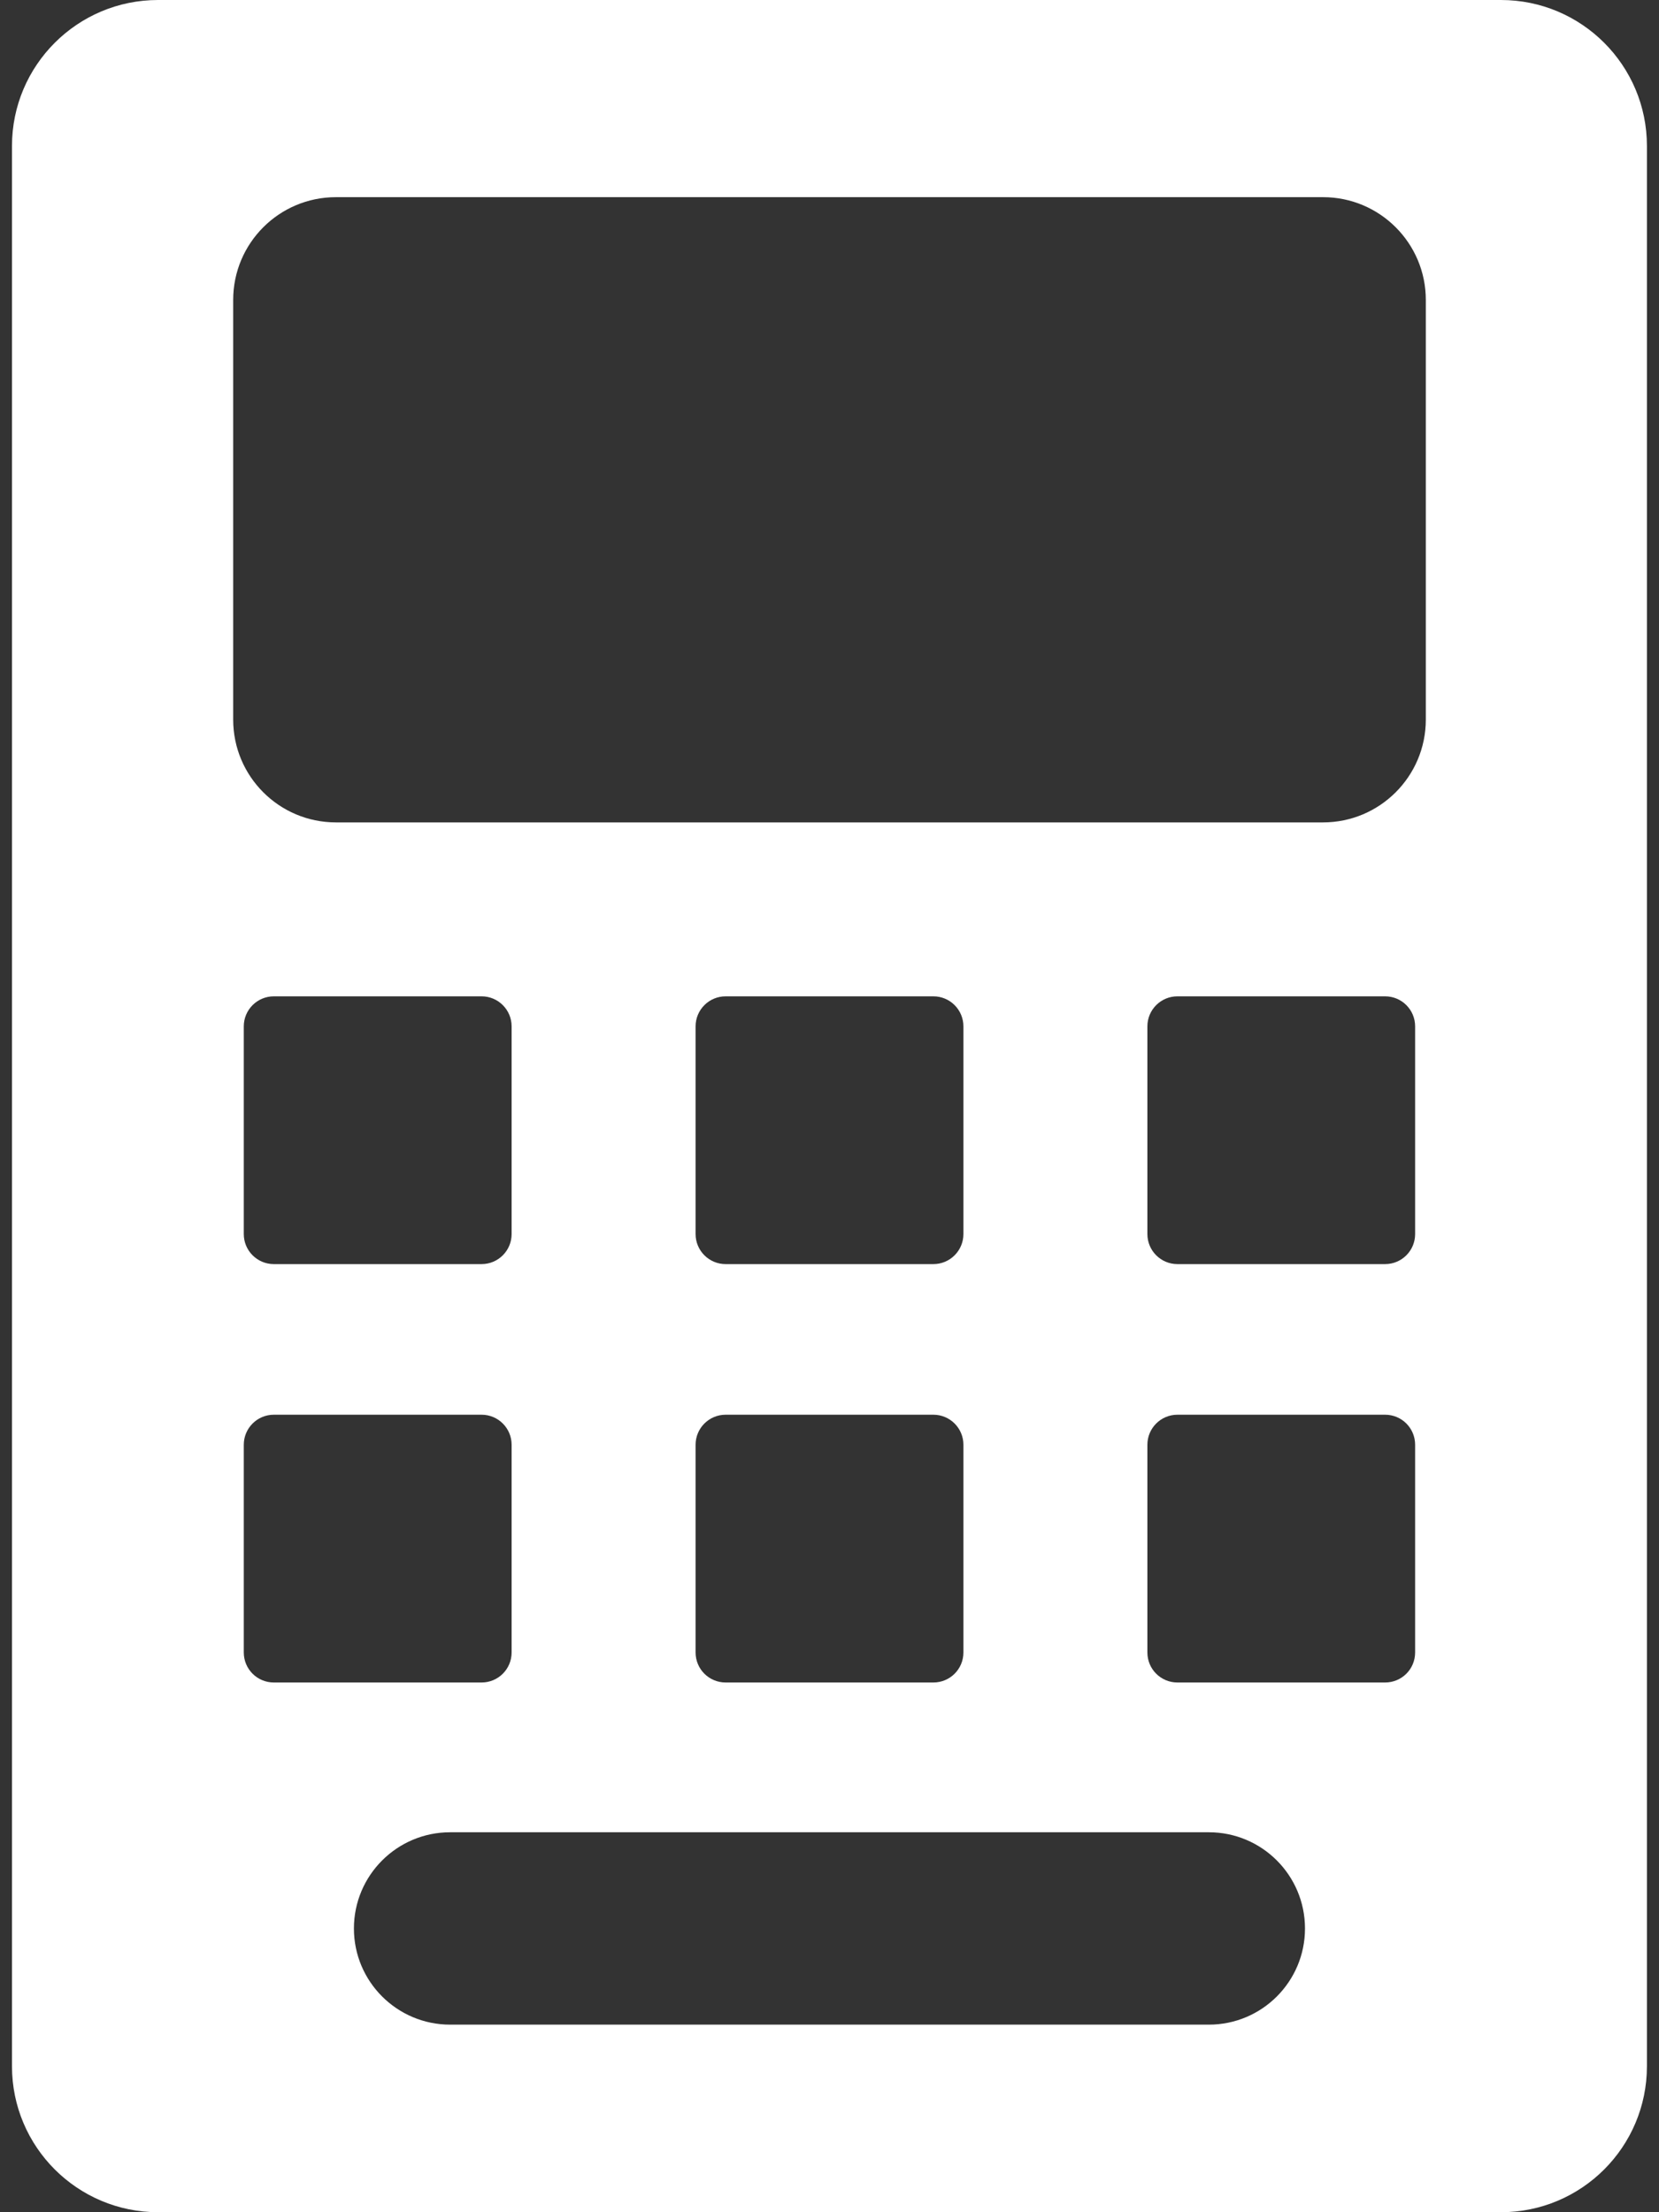 <svg width="18" height="24" viewBox="0 0 18 24" fill="none" xmlns="http://www.w3.org/2000/svg">
<rect x="0" y="0" width="18" height="24" fill="#333333" stroke="none"/>
<path d="M16.285 0H1.715C0.84 0 0.13 0.709 0.13 1.584V22.416C0.13 23.291 0.84 24 1.715 24H16.285C17.16 24 17.869 23.291 17.869 22.416V1.584C17.869 0.709 17.16 0 16.285 0ZM2.645 17.927V15.674C2.645 15.494 2.791 15.348 2.971 15.348H5.225C5.405 15.348 5.551 15.494 5.551 15.674V17.927C5.551 18.108 5.405 18.253 5.225 18.253H2.971C2.791 18.253 2.645 18.108 2.645 17.927ZM2.645 13.388V11.135C2.645 10.955 2.791 10.809 2.971 10.809H5.225C5.405 10.809 5.551 10.955 5.551 11.135V13.388C5.551 13.568 5.405 13.714 5.225 13.714H2.971C2.791 13.714 2.645 13.568 2.645 13.388ZM13.116 21.965H4.884C4.308 21.965 3.84 21.498 3.84 20.922C3.84 20.345 4.308 19.878 4.884 19.878H13.116C13.692 19.878 14.159 20.345 14.159 20.922C14.159 21.498 13.692 21.965 13.116 21.965ZM7.873 15.348H10.127C10.307 15.348 10.453 15.494 10.453 15.674V17.927C10.453 18.108 10.307 18.253 10.127 18.253H7.873C7.693 18.253 7.547 18.108 7.547 17.927V15.674C7.547 15.494 7.693 15.348 7.873 15.348ZM7.547 13.388V11.135C7.547 10.955 7.693 10.809 7.873 10.809H10.127C10.307 10.809 10.453 10.955 10.453 11.135V13.388C10.453 13.568 10.307 13.714 10.127 13.714H7.873C7.693 13.714 7.547 13.568 7.547 13.388ZM15.028 18.253H12.775C12.595 18.253 12.449 18.108 12.449 17.927V15.674C12.449 15.494 12.595 15.348 12.775 15.348H15.028C15.209 15.348 15.354 15.494 15.354 15.674V17.927C15.354 18.108 15.209 18.253 15.028 18.253ZM15.028 13.714H12.775C12.595 13.714 12.449 13.568 12.449 13.388V11.135C12.449 10.955 12.595 10.809 12.775 10.809H15.028C15.209 10.809 15.354 10.955 15.354 11.135V13.388C15.354 13.568 15.209 13.714 15.028 13.714ZM15.47 7.807C15.47 8.423 14.97 8.922 14.355 8.922H3.645C3.029 8.922 2.53 8.423 2.53 7.807V3.254C2.53 2.638 3.029 2.139 3.645 2.139H14.355C14.97 2.139 15.47 2.638 15.47 3.254V7.807Z" fill="white"/>
</svg>
